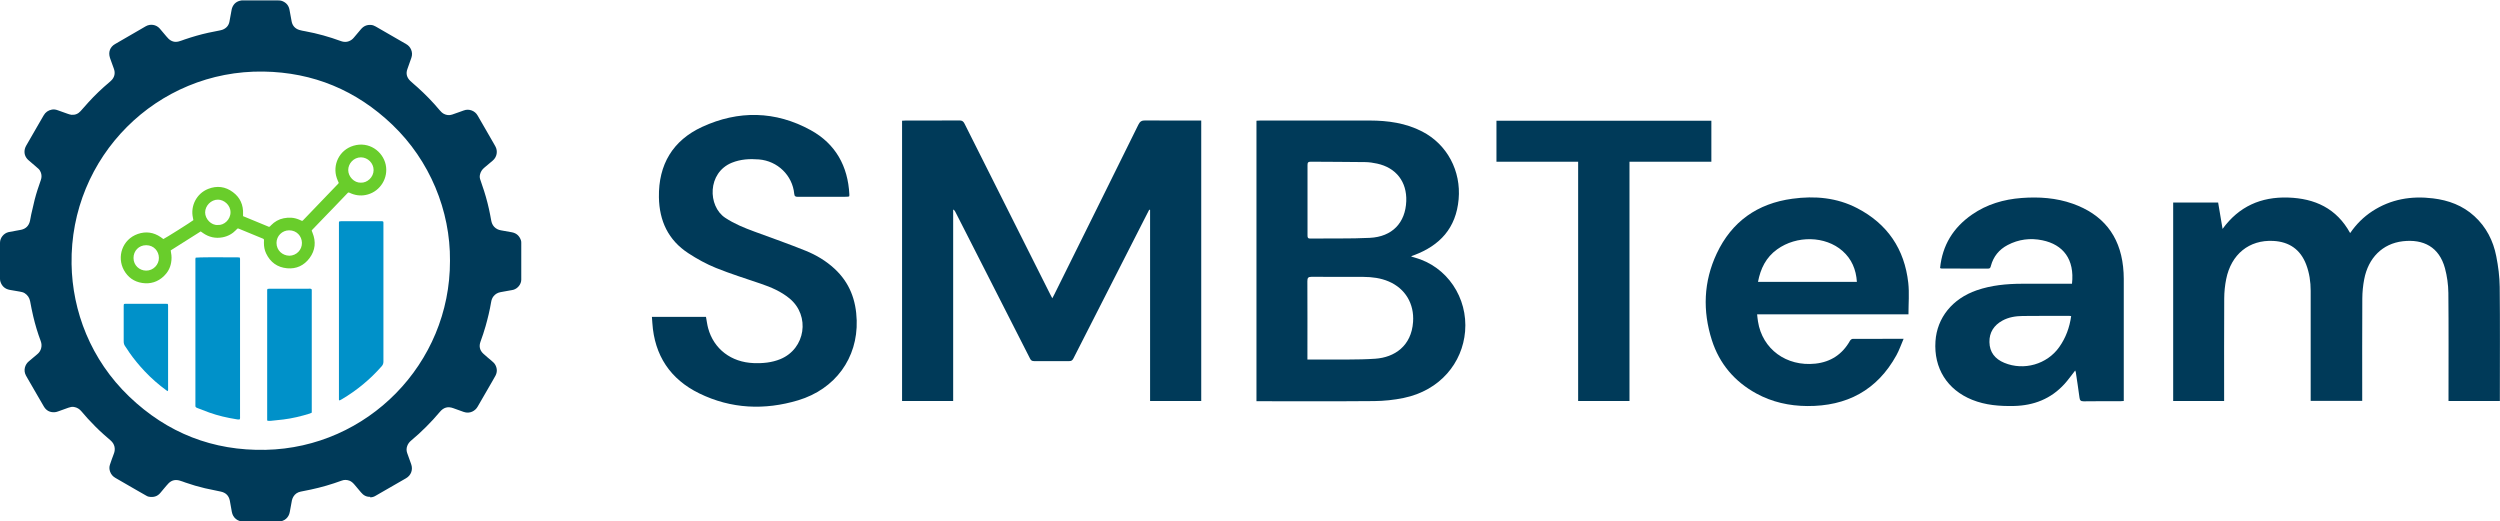 <?xml version="1.0" encoding="UTF-8"?>
<svg id="Layer_2" data-name="Layer 2" xmlns="http://www.w3.org/2000/svg" viewBox="0 0 514.18 107.25">
  <defs>
    <style>
      .cls-1 {
        fill: #69cd2b;
      }

      .cls-1, .cls-2, .cls-3 {
        stroke-width: 0px;
      }

      .cls-2 {
        fill: #003a59;
      }

      .cls-3 {
        fill: #0091c9;
      }
    </style>
  </defs>
  <path class="cls-2" d="m247.06,24.79v57.69h-10.52v-39.31c-.06-.01-.12-.03-.18-.04-.46.9-.92,1.8-1.38,2.7-4.74,9.29-9.48,18.58-14.2,27.87-.2.4-.41.58-.88.57-2.4-.02-4.81-.02-7.21,0-.43,0-.65-.13-.84-.52-4.42-8.71-8.86-17.41-13.29-26.11-.7-1.37-1.4-2.75-2.1-4.12-.08-.16-.19-.31-.42-.43v39.39h-10.51V24.83c.28-.01.52-.04.76-.04,3.68,0,7.36.01,11.04-.02.55,0,.81.19,1.05.67,5.88,11.73,11.77,23.45,17.66,35.17.11.22.23.43.39.74.16-.3.29-.52.4-.76,5.77-11.64,11.55-23.28,17.3-34.94.33-.68.7-.89,1.44-.88,3.53.04,7.06.02,10.6.02h.9Z"/>
  <path class="cls-2" d="m258.42,82.53V24.83c.29-.02.55-.04.81-.04,7.5,0,15.01-.02,22.51,0,3.73.01,7.38.51,10.75,2.25,5.18,2.67,8.03,8.14,7.51,13.94-.53,5.94-3.85,9.52-9.22,11.52-.14.05-.27.1-.41.15-.02,0-.04.03-.13.11.27.08.49.15.72.21,6.69,1.84,10.95,8.28,10.37,15.19-.54,6.43-5.11,12.14-12.65,13.69-1.98.41-4.03.62-6.05.64-7.82.07-15.64.03-23.47.03h-.75Zm10.5-8.58c1.01,0,1.89,0,2.77,0,3.72-.04,7.46.08,11.16-.17,3.95-.27,7.44-2.6,7.78-7.57.26-3.72-1.59-6.87-5.03-8.33-1.65-.7-3.4-.92-5.17-.93-3.55-.02-7.11.02-10.66-.02-.74,0-.88.24-.88.92.03,5.07.01,10.14.01,15.21v.9Zm0-32.82c0,2.43,0,4.85,0,7.28,0,.38.03.66.54.65,4.09-.05,8.19.06,12.28-.14,4.61-.23,7.32-3.1,7.49-7.54.15-3.98-2.08-6.88-5.99-7.73-.81-.18-1.65-.3-2.47-.31-3.73-.05-7.45-.05-11.18-.08-.51,0-.68.16-.67.67.02,2.4,0,4.8,0,7.21Z"/>
  <path class="cls-2" d="m446.96,41.66h9.25c.29,1.76.59,3.51.91,5.42,3.38-4.65,7.93-6.62,13.46-6.45,5.5.17,9.99,2.21,12.78,7.31,1.27-1.85,2.76-3.32,4.54-4.49,3.83-2.5,8.05-3.2,12.52-2.65,3.19.39,6.08,1.46,8.49,3.66,2.44,2.23,3.88,5.05,4.5,8.24.41,2.08.69,4.22.71,6.33.08,7.5.03,15,.03,22.5v.94h-10.56v-.84c0-7.13.04-14.26-.03-21.39-.02-1.69-.26-3.43-.7-5.07-1.19-4.37-4.42-6.04-8.68-5.55-4.17.49-7.09,3.42-7.93,7.81-.25,1.29-.38,2.62-.39,3.93-.04,6.69-.02,13.38-.02,20.07,0,.32,0,.63,0,1.02h-10.6v-.87c0-7.25,0-14.51,0-21.76,0-1.85-.26-3.66-.92-5.4-1.18-3.11-3.49-4.7-6.77-4.87-4.95-.26-8.67,2.74-9.69,7.87-.26,1.29-.39,2.62-.4,3.94-.04,6.71-.02,13.43-.02,20.14v.98h-10.48v-40.82Z"/>
  <path class="cls-2" d="m134.11,65.17h11.09c.15.79.24,1.57.44,2.32,1.16,4.29,4.74,7.02,9.38,7.19,1.88.07,3.72-.1,5.48-.82,5.17-2.13,6.19-8.93,1.88-12.48-1.75-1.44-3.79-2.31-5.91-3.03-3.08-1.05-6.19-2.02-9.21-3.24-1.98-.8-3.89-1.85-5.69-3.03-4.12-2.69-5.97-6.63-6.05-11.51-.11-6.74,2.87-11.69,8.89-14.47,7.46-3.44,15.07-3.32,22.33.67,5.11,2.81,7.66,7.4,7.95,13.23,0,.1,0,.19-.01.29,0,.02-.02.04-.05.12-.15.02-.34.06-.53.06-3.34,0-6.67,0-10.01.01-.46,0-.69-.08-.74-.62-.36-3.78-3.42-6.76-7.27-7.07-1.89-.15-3.75-.05-5.56.68-5.06,2.06-4.98,8.93-1.36,11.33,1.89,1.25,3.93,2.07,6.02,2.84,3.51,1.29,7.04,2.53,10.51,3.93,2.18.88,4.21,2.09,5.96,3.71,3.1,2.87,4.43,6.45,4.55,10.62.23,7.75-4.41,14.13-12.04,16.43-6.9,2.07-13.79,1.78-20.34-1.42-5.96-2.91-9.21-7.8-9.65-14.47-.03-.39-.06-.78-.09-1.26Z"/>
  <path class="cls-2" d="m399.02,55.14c.47-4.74,2.74-8.35,6.57-11.01,3.06-2.12,6.51-3.13,10.19-3.41,3.58-.27,7.11-.03,10.51,1.17,6.13,2.17,9.66,6.45,10.37,12.96.09.83.14,1.66.14,2.49,0,8.06,0,16.13,0,24.19v.94c-.28.02-.52.05-.75.05-2.5,0-5-.02-7.5.02-.61,0-.79-.21-.86-.78-.23-1.75-.5-3.49-.76-5.23-.02-.11-.08-.22-.12-.33-.75.95-1.42,1.91-2.2,2.77-2.78,3.06-6.31,4.44-10.4,4.53-2.94.06-5.83-.16-8.59-1.27-5.14-2.07-7.92-6.51-7.55-12.04.32-4.84,3.48-8.75,8.47-10.48,3.03-1.05,6.16-1.34,9.34-1.35,3.16,0,6.33,0,9.49,0,.26,0,.53,0,.78,0,.56-5.03-1.81-8.06-6.1-8.94-2.46-.51-4.88-.21-7.14.98-1.77.93-2.92,2.36-3.44,4.28-.09.34-.15.57-.59.57-3.19-.02-6.38-.01-9.56-.02-.07,0-.14-.04-.28-.08Zm26.95,9.87c-.16-.02-.25-.04-.34-.04-3.21,0-6.42-.02-9.63.02-1.45.02-2.89.24-4.18.96-1.73.95-2.69,2.43-2.65,4.41.03,2.09,1.16,3.48,3.05,4.26,4.02,1.68,8.81.31,11.31-3.24,1.35-1.91,2.13-4.04,2.45-6.38Z"/>
  <path class="cls-2" d="m392.51,64.65h-31.12c.06.54.1,1.01.18,1.48.89,5.67,5.84,9.3,11.8,8.66,3.17-.34,5.55-1.92,7.12-4.7.1-.18.35-.38.53-.39,3.43-.02,6.86-.02,10.5-.02-.52,1.2-.9,2.34-1.47,3.37-3.98,7.23-10.23,10.52-18.37,10.46-3.68-.03-7.19-.8-10.45-2.58-4.48-2.45-7.59-6.12-9.14-10.95-1.93-6.03-1.72-12.06.99-17.83,3.09-6.58,8.38-10.31,15.58-11.28,4.61-.63,9.13-.23,13.31,1.94,6.23,3.23,9.74,8.42,10.51,15.37.23,2.1.04,4.24.04,6.47Zm-30.95-6.68h20.35c-.17-2.55-1.07-4.7-2.97-6.37-3.52-3.09-9.41-3.22-13.44-.31-2.28,1.64-3.41,3.94-3.93,6.69Z"/>
  <path class="cls-2" d="m324.57,33.27h-16.79v-8.44h44.2v8.43h-16.84v49.21h-10.56v-49.2Z"/>
  <g>
    <path class="cls-2" d="m76.15,102.18c-.83.04-1.42-.33-1.91-.92-.44-.53-.88-1.06-1.33-1.58-.3-.35-.63-.67-1.08-.83-.52-.18-1.04-.2-1.55,0-2.08.76-4.19,1.38-6.35,1.84-.69.15-1.38.28-2.08.42-.66.13-1.18.48-1.52,1.06-.13.22-.23.48-.29.73-.16.8-.3,1.6-.44,2.4-.2,1.16-1.12,1.95-2.28,1.96-2.44,0-4.88,0-7.32,0-1.06,0-2.1-.71-2.32-1.99-.13-.77-.26-1.53-.41-2.29-.2-1.02-.82-1.65-1.85-1.87-1.09-.23-2.18-.44-3.27-.69-1.36-.32-2.7-.71-4.01-1.17-.4-.14-.79-.3-1.2-.41-.85-.25-1.62-.08-2.25.54-.35.35-.65.74-.98,1.12-.24.28-.48.57-.71.85-.64.79-1.48.98-2.43.8-.19-.03-.36-.13-.53-.23-.62-.34-1.23-.7-1.84-1.05-1.48-.86-2.97-1.72-4.45-2.57-.53-.3-.9-.72-1.11-1.3-.17-.49-.19-.97-.02-1.45.26-.75.51-1.51.8-2.24.37-.93.2-1.98-.68-2.73-.49-.41-.96-.83-1.44-1.26-1.15-1.02-2.23-2.12-3.27-3.25-.44-.48-.86-.98-1.29-1.48-.4-.47-.89-.79-1.52-.89-.4-.07-.77.02-1.14.15-.7.25-1.39.51-2.09.75-.23.08-.47.16-.72.18-.97.07-1.73-.31-2.23-1.14-.47-.77-.91-1.56-1.36-2.34-.68-1.18-1.36-2.36-2.04-3.53-.11-.18-.21-.37-.31-.55-.59-1.1-.15-2.28.57-2.88.6-.5,1.18-1.02,1.78-1.5.74-.59,1.09-1.65.7-2.68-.63-1.67-1.14-3.38-1.55-5.12-.24-1.01-.44-2.04-.63-3.06-.14-.72-.5-1.27-1.11-1.67-.32-.21-.69-.27-1.05-.34-.68-.12-1.36-.23-2.04-.35-.95-.18-1.59-.73-1.9-1.65-.07-.2-.1-.41-.1-.62,0-2.47,0-4.95,0-7.42,0-1.01.77-1.96,1.76-2.19.5-.11,1.01-.19,1.51-.28.36-.07.73-.12,1.09-.2.98-.22,1.57-.84,1.8-1.8.11-.45.16-.9.26-1.35.23-1.02.46-2.03.71-3.04.35-1.37.8-2.71,1.27-4.04.19-.54.19-1.07-.02-1.6-.11-.28-.27-.54-.5-.74-.46-.41-.93-.81-1.4-1.21-.24-.21-.49-.4-.72-.62-.63-.62-.85-1.37-.65-2.23.06-.24.16-.47.28-.68.82-1.44,1.66-2.88,2.49-4.32.36-.63.73-1.25,1.09-1.88.38-.67.95-1.07,1.71-1.21.42-.08.81,0,1.2.14.67.23,1.33.48,1.99.71.27.09.54.19.81.22.75.07,1.39-.19,1.89-.75.54-.6,1.07-1.22,1.62-1.82,1.34-1.48,2.79-2.85,4.32-4.14.21-.18.43-.37.6-.59.5-.65.59-1.38.32-2.15-.23-.67-.48-1.33-.72-1.99-.04-.1-.07-.2-.1-.3-.37-1.17.02-2.21,1.06-2.81,1.77-1.03,3.55-2.05,5.32-3.08.32-.19.65-.37.96-.56.95-.56,2.17-.38,2.9.45.47.53.91,1.08,1.37,1.62.14.16.28.32.43.47.59.57,1.3.78,2.1.57.43-.11.84-.28,1.25-.42,1.59-.54,3.2-1.01,4.84-1.37.76-.16,1.52-.3,2.28-.46.24-.05.49-.1.71-.19.74-.31,1.21-.85,1.36-1.64.15-.76.28-1.53.42-2.29.03-.17.06-.35.12-.51.33-.92.99-1.43,1.96-1.56.16-.02.32-.01.48-.01,2.3,0,4.6,0,6.89,0,.36,0,.71.02,1.04.16.8.33,1.28.92,1.44,1.76.15.8.28,1.6.44,2.4.17.89.71,1.49,1.57,1.76.4.13.82.19,1.24.27,2.49.46,4.92,1.14,7.29,2.01.81.3,1.56.23,2.26-.28.15-.11.29-.25.42-.4.49-.58.98-1.16,1.47-1.74.54-.64,1.22-.95,2.05-.89.36.02.69.15,1,.33.57.32,1.13.65,1.7.98,1.51.87,3.03,1.75,4.54,2.62.48.27.83.65,1.04,1.16.23.55.24,1.1.05,1.66-.27.78-.55,1.56-.83,2.35-.34.94-.09,1.74.6,2.41.47.45.98.86,1.47,1.3,1.63,1.47,3.16,3.03,4.57,4.72.25.3.52.57.87.76.55.28,1.11.34,1.69.15.49-.16.97-.34,1.45-.51.32-.11.63-.22.95-.34,1.12-.43,2.33.11,2.84,1.02.55.97,1.11,1.93,1.67,2.89.55.95,1.09,1.9,1.64,2.85.11.2.23.4.34.6.57.99.33,2.25-.55,2.97-.57.47-1.13.96-1.7,1.43-.44.36-.74.8-.88,1.35-.09.33-.1.66,0,.99.14.42.27.84.42,1.26.57,1.6,1.03,3.23,1.4,4.89.18.79.32,1.59.47,2.39.09.47.26.91.6,1.28.39.42.87.65,1.43.74.75.12,1.5.26,2.24.4.93.18,1.54.75,1.84,1.64.06.16.07.35.07.52,0,2.53,0,5.05,0,7.58,0,.91-.7,1.81-1.61,2.08-.25.07-.52.1-.78.15-.61.11-1.22.22-1.83.33-.6.1-1.1.38-1.48.85-.28.35-.43.77-.5,1.21-.28,1.68-.68,3.32-1.14,4.95-.31,1.07-.65,2.13-1.04,3.17-.35.94-.17,1.78.56,2.47.55.52,1.15.99,1.73,1.49.3.25.59.51.77.86.38.73.39,1.46.02,2.18-.21.41-.45.8-.68,1.2-1,1.73-2.01,3.45-3,5.19-.47.84-1.59,1.53-2.87,1.07-.71-.26-1.43-.52-2.14-.77-1.11-.4-1.97-.16-2.74.75-.9,1.07-1.84,2.1-2.83,3.08-.99.99-2.01,1.94-3.09,2.83-.36.3-.64.66-.8,1.1-.18.48-.19.96-.02,1.45.28.76.55,1.53.82,2.29.42,1.14-.01,2.32-1.06,2.92-1.81,1.03-3.61,2.08-5.42,3.12-.28.16-.55.31-.83.48-.37.23-.77.34-1.18.31Zm16.4-48.54c.09-10.32-4.15-20.63-11.87-28-7.4-7.07-16.25-10.76-26.49-10.92-21.91-.34-39.82,17.52-39.47,39.58.15,9.68,3.93,19.67,11.86,27.27,7.83,7.5,17.22,11.18,28.06,10.95,20.9-.45,37.96-17.66,37.91-38.88Z"/>
    <path class="cls-1" d="m50,44.46c1.79.74,3.57,1.48,5.33,2.2.21-.05.3-.21.42-.33.73-.74,1.58-1.24,2.6-1.44,1.08-.22,2.14-.16,3.17.28.21.09.42.18.62.27.08-.05.14-.08.19-.13,2.42-2.52,4.85-5.04,7.27-7.57.03-.04.05-.09.07-.13-.14-.33-.29-.65-.4-.98-.92-2.66.45-5.77,3.44-6.66,3.14-.94,6.02,1.12,6.62,3.9.58,2.72-1.1,5.39-3.66,6.12-1.14.33-2.27.27-3.38-.17-.11-.05-.23-.1-.34-.15-.28-.12-.31-.12-.51.09-.98,1.02-1.95,2.04-2.93,3.06-.35.37-.71.74-1.07,1.1-1.07,1.1-2.14,2.21-3.2,3.32-.05.05-.08.11-.14.19.06.14.11.28.17.43.75,1.85.59,3.61-.6,5.22-1.14,1.53-2.71,2.27-4.61,2.1-2-.18-3.46-1.23-4.33-3.06-.32-.68-.45-1.4-.45-2.16,0-.9.18-.72-.72-1.09-1.47-.6-2.94-1.21-4.41-1.82-.06-.03-.13-.05-.18-.06-.2.02-.29.17-.39.29-.77.8-1.7,1.32-2.79,1.53-1.46.28-2.81-.02-4.03-.87-.16-.11-.31-.22-.48-.34-2.07,1.3-4.11,2.6-6.17,3.9.03.18.04.34.07.49.14.68.13,1.37.01,2.05-.19,1.08-.7,2-1.48,2.75-1.26,1.2-2.76,1.67-4.48,1.41-1.66-.26-2.92-1.16-3.73-2.61-1.52-2.73-.37-6.35,2.85-7.47,1.65-.57,3.24-.35,4.7.65.19.13.37.27.55.4.44-.19,5.77-3.55,6.17-3.89-.03-.15-.05-.32-.09-.49-.54-2.39.71-4.98,3.15-5.94,1.79-.7,3.52-.49,5.07.67,1.5,1.11,2.17,2.65,2.09,4.51,0,.12,0,.24,0,.44Zm-17.32,8.57c0-1.33-1.01-2.59-2.6-2.6-1.54-.01-2.63,1.19-2.62,2.63,0,1.52,1.22,2.59,2.6,2.6,1.47.01,2.65-1.24,2.62-2.63Zm41.52-15.46c1.33.07,2.64-1.12,2.64-2.6,0-1.4-1.18-2.59-2.59-2.61-1.51-.01-2.63,1.29-2.63,2.61,0,1.36,1.22,2.65,2.59,2.6Zm-14.7,15.03c1.5-.03,2.63-1.23,2.6-2.66-.03-1.38-1.08-2.57-2.63-2.57-1.44,0-2.6,1.16-2.6,2.59,0,1.57,1.26,2.61,2.62,2.63Zm-14.72-6.33c1.28.11,2.63-1.09,2.63-2.6,0-1.54-1.38-2.61-2.59-2.61-1.44,0-2.63,1.28-2.63,2.63,0,1.36,1.27,2.68,2.59,2.58Z"/>
    <g>
      <path class="cls-3" d="m69.78,82.34c-.04-.06-.07-.09-.07-.12,0-12.14,0-24.28,0-36.43,0-.07.02-.14.04-.24.12-.02.24-.05.35-.05.57,0,1.13,0,1.7,0,2.14,0,4.28,0,6.42,0,.19,0,.39-.04.59.06.02.06.05.12.05.19,0,.16,0,.32,0,.48,0,9.38,0,18.77,0,28.15,0,.38-.11.66-.36.95-2.37,2.69-5.09,4.95-8.17,6.77-.14.08-.28.15-.42.23-.03.02-.07.01-.13.02Z"/>
      <path class="cls-3" d="m40.25,52.99c.52-.08,5.17-.11,8.62-.06.14,0,.28.02.43.03.03.1.06.19.07.27.01.14,0,.28,0,.42,0,10.65,0,21.3,0,31.96,0,.21.03.42-.05.63-.26.08-.5.02-.74-.02-1.89-.3-3.74-.73-5.54-1.37-.81-.29-1.62-.61-2.42-.92-.08-.03-.16-.07-.24-.11-.12-.06-.19-.16-.19-.3,0-.14,0-.28,0-.42,0-9.82,0-19.64,0-29.46,0-.21-.03-.42.06-.65Z"/>
      <path class="cls-3" d="m54.95,86.49c0-8.97,0-17.91,0-26.84,0-.07.03-.13.06-.22.12-.02.24-.05.36-.05.44,0,.88,0,1.32,0,2.24,0,4.49,0,6.73,0,.21,0,.42-.04.64.07.02.06.05.12.06.19.01.14,0,.28,0,.42,0,8.11,0,16.22,0,24.32,0,.16,0,.31,0,.49-.14.07-.26.14-.39.18-1.79.56-3.61,1-5.47,1.23-.84.1-1.68.19-2.53.27-.24.02-.49.05-.79-.06Z"/>
      <path class="cls-3" d="m34.51,80.45c-.1-.05-.18-.08-.24-.13-1.63-1.19-3.15-2.51-4.53-3.98-1.15-1.22-2.22-2.51-3.18-3.9-.28-.41-.53-.84-.82-1.23-.24-.32-.3-.65-.3-1.04.01-2.15,0-4.31,0-6.46,0-.28,0-.57,0-.85,0-.1.03-.2.04-.31.2-.1.4-.07.59-.07,1.75,0,3.5,0,5.25,0,.88,0,1.77,0,2.65,0,.17,0,.35.01.54.02.02.13.05.23.06.33,0,.11,0,.21,0,.32,0,5.55,0,11.09,0,16.64,0,.2.04.42-.06.65Z"/>
    </g>
  </g>
</svg>